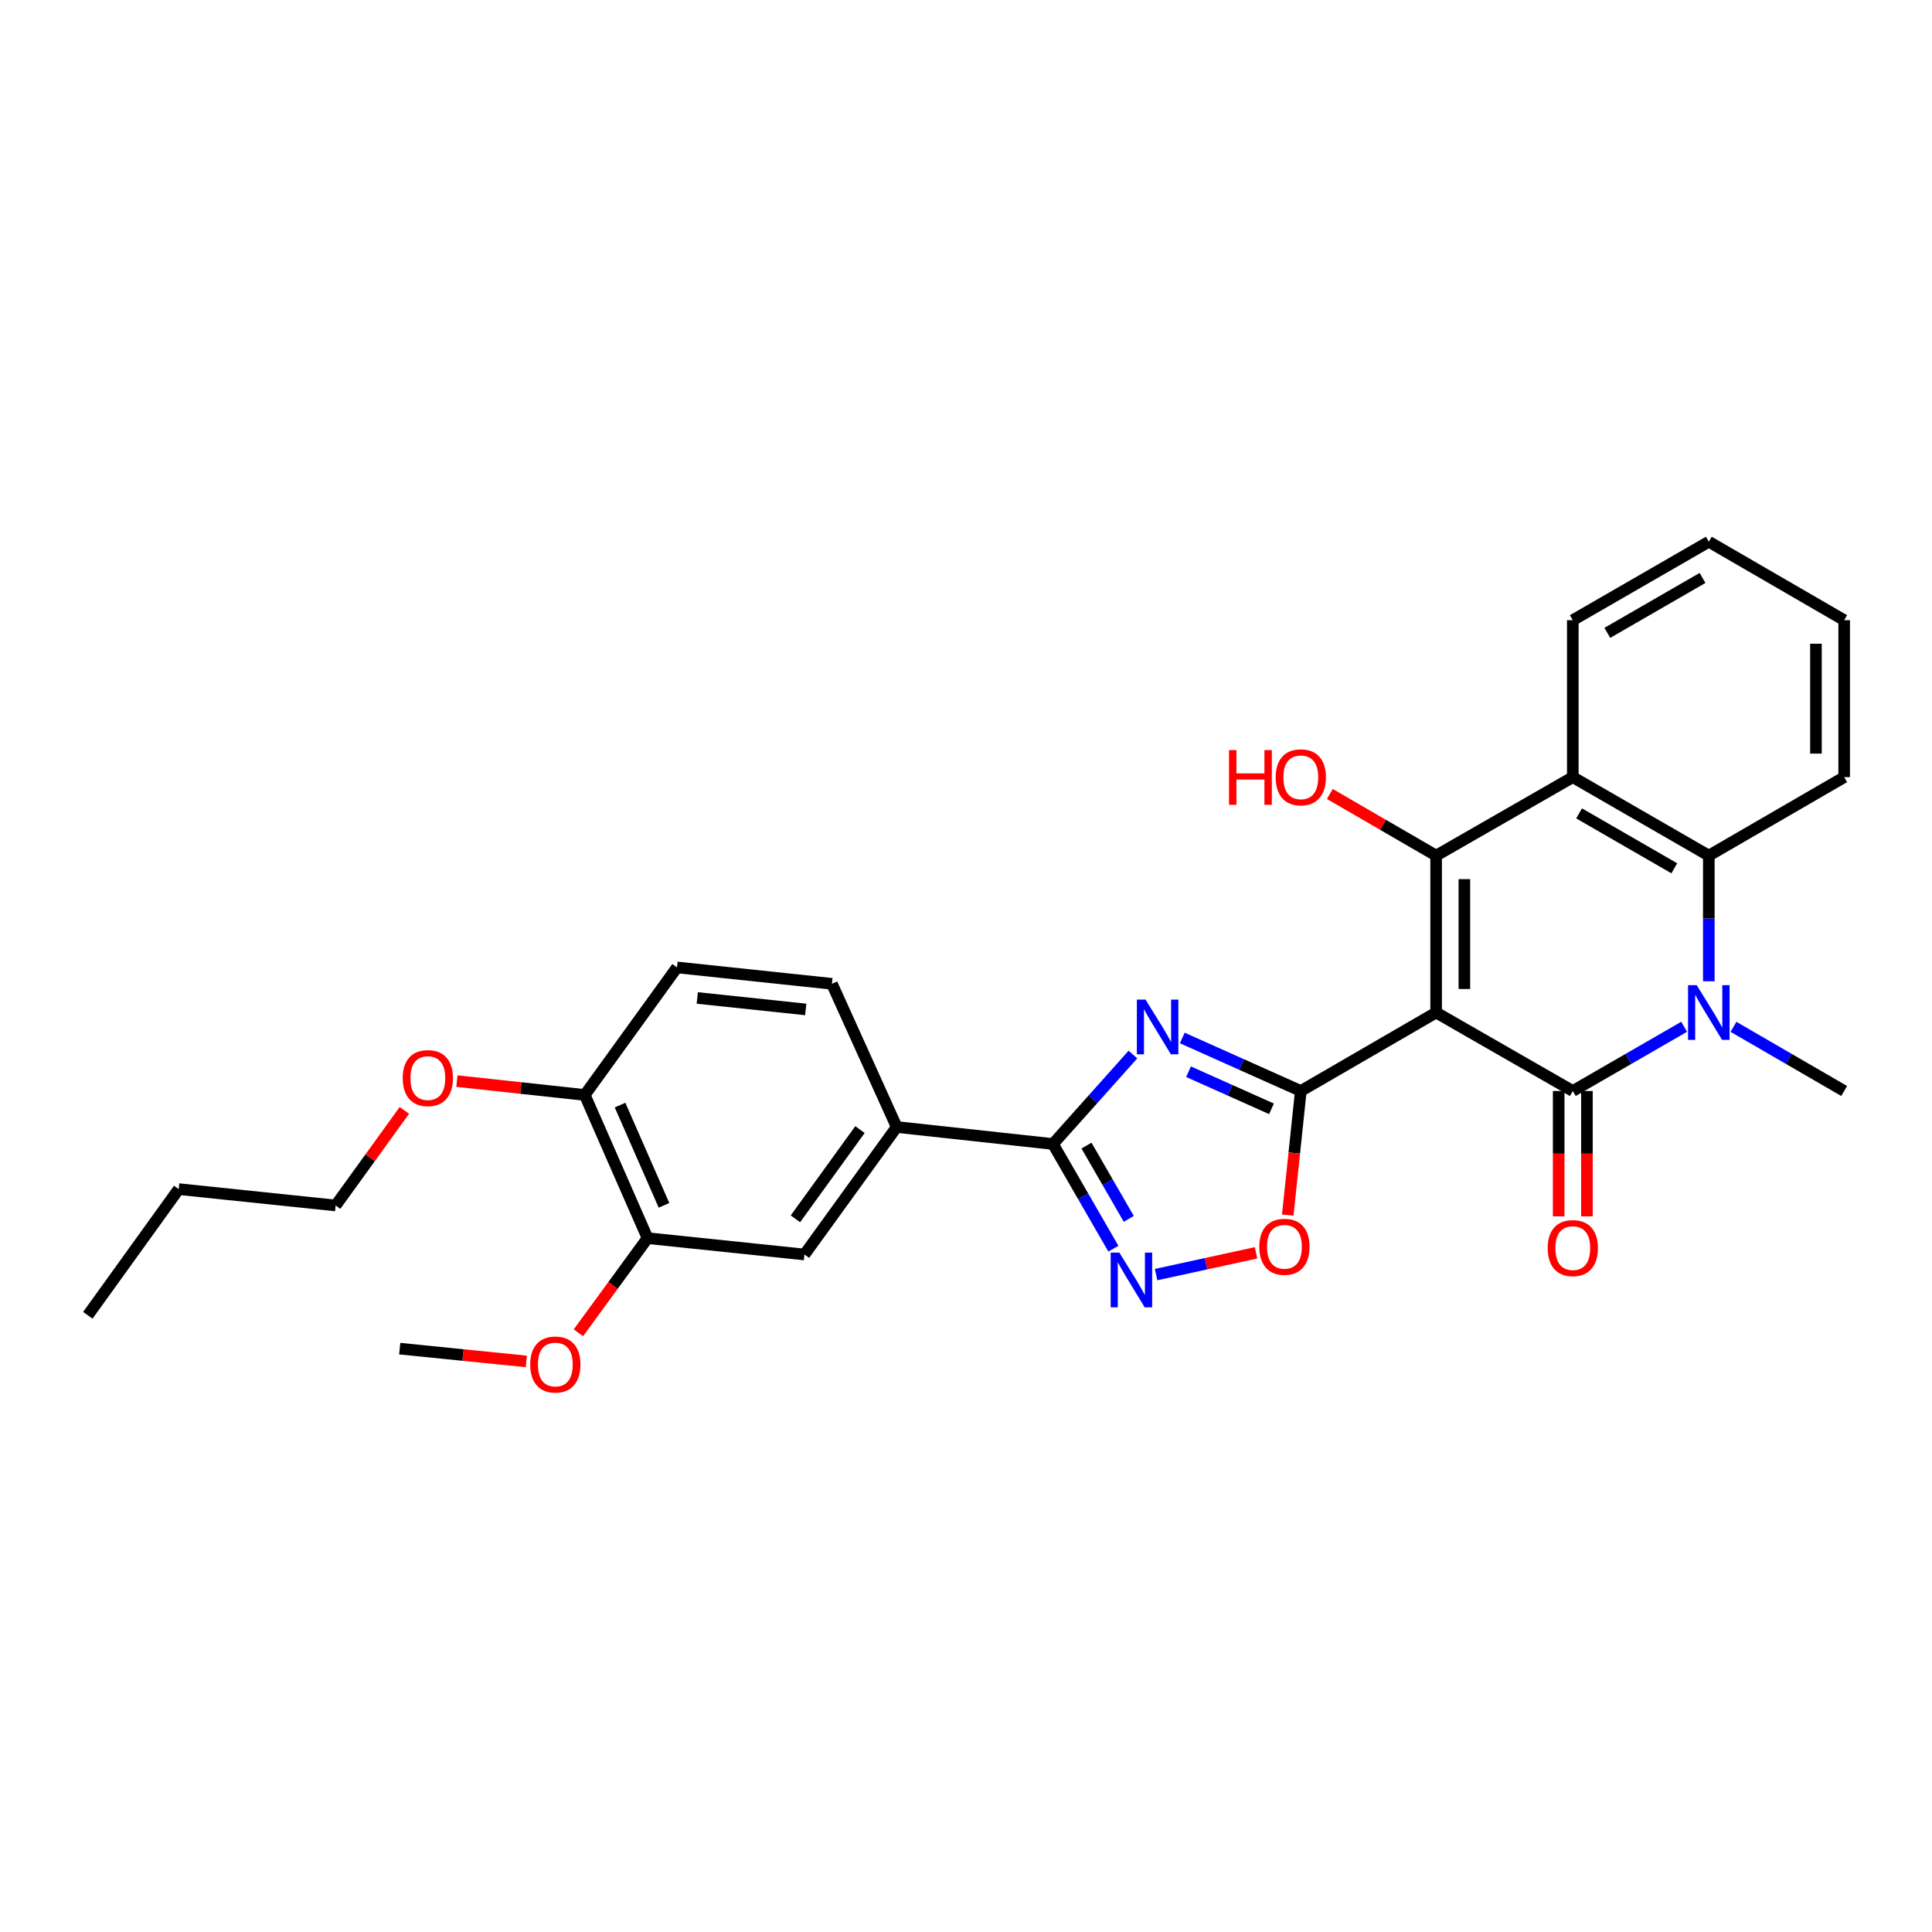 <?xml version='1.0' encoding='iso-8859-1'?>
<svg version='1.1' baseProfile='full'
              xmlns='http://www.w3.org/2000/svg'
                      xmlns:rdkit='http://www.rdkit.org/xml'
                      xmlns:xlink='http://www.w3.org/1999/xlink'
                  xml:space='preserve'
width='1000px' height='1000px' viewBox='0 0 1000 1000'>
<!-- END OF HEADER -->
<rect style='opacity:1.0;fill:#FFFFFF;stroke:none' width='1000' height='1000' x='0' y='0'> </rect>
<path class='bond-0' d='M 743.34,524.089 L 814.08,564.701' style='fill:none;fill-rule:evenodd;stroke:#000000;stroke-width:6px;stroke-linecap:butt;stroke-linejoin:miter;stroke-opacity:1' />
<path class='bond-1' d='M 743.34,524.089 L 673.298,564.701' style='fill:none;fill-rule:evenodd;stroke:#000000;stroke-width:6px;stroke-linecap:butt;stroke-linejoin:miter;stroke-opacity:1' />
<path class='bond-2' d='M 743.34,524.089 L 743.34,442.865' style='fill:none;fill-rule:evenodd;stroke:#000000;stroke-width:6px;stroke-linecap:butt;stroke-linejoin:miter;stroke-opacity:1' />
<path class='bond-2' d='M 757.957,511.905 L 757.957,455.048' style='fill:none;fill-rule:evenodd;stroke:#000000;stroke-width:6px;stroke-linecap:butt;stroke-linejoin:miter;stroke-opacity:1' />
<path class='bond-4' d='M 814.08,564.701 L 842.894,548.079' style='fill:none;fill-rule:evenodd;stroke:#000000;stroke-width:6px;stroke-linecap:butt;stroke-linejoin:miter;stroke-opacity:1' />
<path class='bond-4' d='M 842.894,548.079 L 871.707,531.457' style='fill:none;fill-rule:evenodd;stroke:#0000FF;stroke-width:6px;stroke-linecap:butt;stroke-linejoin:miter;stroke-opacity:1' />
<path class='bond-12' d='M 806.771,564.701 L 806.771,597.142' style='fill:none;fill-rule:evenodd;stroke:#000000;stroke-width:6px;stroke-linecap:butt;stroke-linejoin:miter;stroke-opacity:1' />
<path class='bond-12' d='M 806.771,597.142 L 806.771,629.583' style='fill:none;fill-rule:evenodd;stroke:#FF0000;stroke-width:6px;stroke-linecap:butt;stroke-linejoin:miter;stroke-opacity:1' />
<path class='bond-12' d='M 821.389,564.701 L 821.389,597.142' style='fill:none;fill-rule:evenodd;stroke:#000000;stroke-width:6px;stroke-linecap:butt;stroke-linejoin:miter;stroke-opacity:1' />
<path class='bond-12' d='M 821.389,597.142 L 821.389,629.583' style='fill:none;fill-rule:evenodd;stroke:#FF0000;stroke-width:6px;stroke-linecap:butt;stroke-linejoin:miter;stroke-opacity:1' />
<path class='bond-3' d='M 673.298,564.701 L 642.624,550.979' style='fill:none;fill-rule:evenodd;stroke:#000000;stroke-width:6px;stroke-linecap:butt;stroke-linejoin:miter;stroke-opacity:1' />
<path class='bond-3' d='M 642.624,550.979 L 611.949,537.257' style='fill:none;fill-rule:evenodd;stroke:#0000FF;stroke-width:6px;stroke-linecap:butt;stroke-linejoin:miter;stroke-opacity:1' />
<path class='bond-3' d='M 658.126,573.928 L 636.654,564.322' style='fill:none;fill-rule:evenodd;stroke:#000000;stroke-width:6px;stroke-linecap:butt;stroke-linejoin:miter;stroke-opacity:1' />
<path class='bond-3' d='M 636.654,564.322 L 615.182,554.716' style='fill:none;fill-rule:evenodd;stroke:#0000FF;stroke-width:6px;stroke-linecap:butt;stroke-linejoin:miter;stroke-opacity:1' />
<path class='bond-9' d='M 673.298,564.701 L 669.919,596.804' style='fill:none;fill-rule:evenodd;stroke:#000000;stroke-width:6px;stroke-linecap:butt;stroke-linejoin:miter;stroke-opacity:1' />
<path class='bond-9' d='M 669.919,596.804 L 666.54,628.906' style='fill:none;fill-rule:evenodd;stroke:#FF0000;stroke-width:6px;stroke-linecap:butt;stroke-linejoin:miter;stroke-opacity:1' />
<path class='bond-6' d='M 743.34,442.865 L 814.08,402.253' style='fill:none;fill-rule:evenodd;stroke:#000000;stroke-width:6px;stroke-linecap:butt;stroke-linejoin:miter;stroke-opacity:1' />
<path class='bond-15' d='M 743.34,442.865 L 715.831,426.914' style='fill:none;fill-rule:evenodd;stroke:#000000;stroke-width:6px;stroke-linecap:butt;stroke-linejoin:miter;stroke-opacity:1' />
<path class='bond-15' d='M 715.831,426.914 L 688.322,410.964' style='fill:none;fill-rule:evenodd;stroke:#FF0000;stroke-width:6px;stroke-linecap:butt;stroke-linejoin:miter;stroke-opacity:1' />
<path class='bond-5' d='M 586.408,545.83 L 565.711,568.982' style='fill:none;fill-rule:evenodd;stroke:#0000FF;stroke-width:6px;stroke-linecap:butt;stroke-linejoin:miter;stroke-opacity:1' />
<path class='bond-5' d='M 565.711,568.982 L 545.014,592.133' style='fill:none;fill-rule:evenodd;stroke:#000000;stroke-width:6px;stroke-linecap:butt;stroke-linejoin:miter;stroke-opacity:1' />
<path class='bond-18' d='M 897.244,531.488 L 925.895,548.094' style='fill:none;fill-rule:evenodd;stroke:#0000FF;stroke-width:6px;stroke-linecap:butt;stroke-linejoin:miter;stroke-opacity:1' />
<path class='bond-18' d='M 925.895,548.094 L 954.545,564.701' style='fill:none;fill-rule:evenodd;stroke:#000000;stroke-width:6px;stroke-linecap:butt;stroke-linejoin:miter;stroke-opacity:1' />
<path class='bond-29' d='M 884.479,507.898 L 884.479,475.382' style='fill:none;fill-rule:evenodd;stroke:#0000FF;stroke-width:6px;stroke-linecap:butt;stroke-linejoin:miter;stroke-opacity:1' />
<path class='bond-29' d='M 884.479,475.382 L 884.479,442.865' style='fill:none;fill-rule:evenodd;stroke:#000000;stroke-width:6px;stroke-linecap:butt;stroke-linejoin:miter;stroke-opacity:1' />
<path class='bond-10' d='M 545.014,592.133 L 464.13,583.338' style='fill:none;fill-rule:evenodd;stroke:#000000;stroke-width:6px;stroke-linecap:butt;stroke-linejoin:miter;stroke-opacity:1' />
<path class='bond-30' d='M 545.014,592.133 L 560.648,619.229' style='fill:none;fill-rule:evenodd;stroke:#000000;stroke-width:6px;stroke-linecap:butt;stroke-linejoin:miter;stroke-opacity:1' />
<path class='bond-30' d='M 560.648,619.229 L 576.283,646.325' style='fill:none;fill-rule:evenodd;stroke:#0000FF;stroke-width:6px;stroke-linecap:butt;stroke-linejoin:miter;stroke-opacity:1' />
<path class='bond-30' d='M 562.365,592.956 L 573.309,611.923' style='fill:none;fill-rule:evenodd;stroke:#000000;stroke-width:6px;stroke-linecap:butt;stroke-linejoin:miter;stroke-opacity:1' />
<path class='bond-30' d='M 573.309,611.923 L 584.253,630.89' style='fill:none;fill-rule:evenodd;stroke:#0000FF;stroke-width:6px;stroke-linecap:butt;stroke-linejoin:miter;stroke-opacity:1' />
<path class='bond-8' d='M 814.08,402.253 L 884.479,442.865' style='fill:none;fill-rule:evenodd;stroke:#000000;stroke-width:6px;stroke-linecap:butt;stroke-linejoin:miter;stroke-opacity:1' />
<path class='bond-8' d='M 817.336,421.006 L 866.615,449.435' style='fill:none;fill-rule:evenodd;stroke:#000000;stroke-width:6px;stroke-linecap:butt;stroke-linejoin:miter;stroke-opacity:1' />
<path class='bond-19' d='M 814.08,402.253 L 814.08,321.004' style='fill:none;fill-rule:evenodd;stroke:#000000;stroke-width:6px;stroke-linecap:butt;stroke-linejoin:miter;stroke-opacity:1' />
<path class='bond-7' d='M 598.392,659.733 L 624.256,654.095' style='fill:none;fill-rule:evenodd;stroke:#0000FF;stroke-width:6px;stroke-linecap:butt;stroke-linejoin:miter;stroke-opacity:1' />
<path class='bond-7' d='M 624.256,654.095 L 650.12,648.456' style='fill:none;fill-rule:evenodd;stroke:#FF0000;stroke-width:6px;stroke-linecap:butt;stroke-linejoin:miter;stroke-opacity:1' />
<path class='bond-21' d='M 884.479,442.865 L 954.545,402.253' style='fill:none;fill-rule:evenodd;stroke:#000000;stroke-width:6px;stroke-linecap:butt;stroke-linejoin:miter;stroke-opacity:1' />
<path class='bond-11' d='M 464.13,583.338 L 416.388,649.328' style='fill:none;fill-rule:evenodd;stroke:#000000;stroke-width:6px;stroke-linecap:butt;stroke-linejoin:miter;stroke-opacity:1' />
<path class='bond-11' d='M 445.126,584.669 L 411.707,630.861' style='fill:none;fill-rule:evenodd;stroke:#000000;stroke-width:6px;stroke-linecap:butt;stroke-linejoin:miter;stroke-opacity:1' />
<path class='bond-16' d='M 464.13,583.338 L 430.608,509.22' style='fill:none;fill-rule:evenodd;stroke:#000000;stroke-width:6px;stroke-linecap:butt;stroke-linejoin:miter;stroke-opacity:1' />
<path class='bond-13' d='M 416.388,649.328 L 335.172,640.866' style='fill:none;fill-rule:evenodd;stroke:#000000;stroke-width:6px;stroke-linecap:butt;stroke-linejoin:miter;stroke-opacity:1' />
<path class='bond-20' d='M 335.172,640.866 L 317.276,665.357' style='fill:none;fill-rule:evenodd;stroke:#000000;stroke-width:6px;stroke-linecap:butt;stroke-linejoin:miter;stroke-opacity:1' />
<path class='bond-20' d='M 317.276,665.357 L 299.38,689.847' style='fill:none;fill-rule:evenodd;stroke:#FF0000;stroke-width:6px;stroke-linecap:butt;stroke-linejoin:miter;stroke-opacity:1' />
<path class='bond-32' d='M 335.172,640.866 L 302.673,566.748' style='fill:none;fill-rule:evenodd;stroke:#000000;stroke-width:6px;stroke-linecap:butt;stroke-linejoin:miter;stroke-opacity:1' />
<path class='bond-32' d='M 343.684,623.878 L 320.935,571.995' style='fill:none;fill-rule:evenodd;stroke:#000000;stroke-width:6px;stroke-linecap:butt;stroke-linejoin:miter;stroke-opacity:1' />
<path class='bond-14' d='M 302.673,566.748 L 350.415,500.734' style='fill:none;fill-rule:evenodd;stroke:#000000;stroke-width:6px;stroke-linecap:butt;stroke-linejoin:miter;stroke-opacity:1' />
<path class='bond-22' d='M 302.673,566.748 L 269.582,563.158' style='fill:none;fill-rule:evenodd;stroke:#000000;stroke-width:6px;stroke-linecap:butt;stroke-linejoin:miter;stroke-opacity:1' />
<path class='bond-22' d='M 269.582,563.158 L 236.491,559.568' style='fill:none;fill-rule:evenodd;stroke:#FF0000;stroke-width:6px;stroke-linecap:butt;stroke-linejoin:miter;stroke-opacity:1' />
<path class='bond-17' d='M 430.608,509.22 L 350.415,500.734' style='fill:none;fill-rule:evenodd;stroke:#000000;stroke-width:6px;stroke-linecap:butt;stroke-linejoin:miter;stroke-opacity:1' />
<path class='bond-17' d='M 417.041,522.483 L 360.906,516.543' style='fill:none;fill-rule:evenodd;stroke:#000000;stroke-width:6px;stroke-linecap:butt;stroke-linejoin:miter;stroke-opacity:1' />
<path class='bond-26' d='M 814.08,321.004 L 884.479,280.392' style='fill:none;fill-rule:evenodd;stroke:#000000;stroke-width:6px;stroke-linecap:butt;stroke-linejoin:miter;stroke-opacity:1' />
<path class='bond-26' d='M 831.944,327.574 L 881.224,299.145' style='fill:none;fill-rule:evenodd;stroke:#000000;stroke-width:6px;stroke-linecap:butt;stroke-linejoin:miter;stroke-opacity:1' />
<path class='bond-24' d='M 272.414,704.672 L 239.651,701.362' style='fill:none;fill-rule:evenodd;stroke:#FF0000;stroke-width:6px;stroke-linecap:butt;stroke-linejoin:miter;stroke-opacity:1' />
<path class='bond-24' d='M 239.651,701.362 L 206.888,698.053' style='fill:none;fill-rule:evenodd;stroke:#000000;stroke-width:6px;stroke-linecap:butt;stroke-linejoin:miter;stroke-opacity:1' />
<path class='bond-31' d='M 954.545,402.253 L 954.545,321.004' style='fill:none;fill-rule:evenodd;stroke:#000000;stroke-width:6px;stroke-linecap:butt;stroke-linejoin:miter;stroke-opacity:1' />
<path class='bond-31' d='M 939.928,390.065 L 939.928,333.191' style='fill:none;fill-rule:evenodd;stroke:#000000;stroke-width:6px;stroke-linecap:butt;stroke-linejoin:miter;stroke-opacity:1' />
<path class='bond-23' d='M 209.307,574.733 L 191.519,599.342' style='fill:none;fill-rule:evenodd;stroke:#FF0000;stroke-width:6px;stroke-linecap:butt;stroke-linejoin:miter;stroke-opacity:1' />
<path class='bond-23' d='M 191.519,599.342 L 173.731,623.95' style='fill:none;fill-rule:evenodd;stroke:#000000;stroke-width:6px;stroke-linecap:butt;stroke-linejoin:miter;stroke-opacity:1' />
<path class='bond-25' d='M 173.731,623.95 L 92.498,615.481' style='fill:none;fill-rule:evenodd;stroke:#000000;stroke-width:6px;stroke-linecap:butt;stroke-linejoin:miter;stroke-opacity:1' />
<path class='bond-28' d='M 92.498,615.481 L 45.455,680.796' style='fill:none;fill-rule:evenodd;stroke:#000000;stroke-width:6px;stroke-linecap:butt;stroke-linejoin:miter;stroke-opacity:1' />
<path class='bond-27' d='M 884.479,280.392 L 954.545,321.004' style='fill:none;fill-rule:evenodd;stroke:#000000;stroke-width:6px;stroke-linecap:butt;stroke-linejoin:miter;stroke-opacity:1' />
<path  class='atom-4' d='M 592.919 517.384
L 602.199 532.384
Q 603.119 533.864, 604.599 536.544
Q 606.079 539.224, 606.159 539.384
L 606.159 517.384
L 609.919 517.384
L 609.919 545.704
L 606.039 545.704
L 596.079 529.304
Q 594.919 527.384, 593.679 525.184
Q 592.479 522.984, 592.119 522.304
L 592.119 545.704
L 588.439 545.704
L 588.439 517.384
L 592.919 517.384
' fill='#0000FF'/>
<path  class='atom-5' d='M 878.219 509.929
L 887.499 524.929
Q 888.419 526.409, 889.899 529.089
Q 891.379 531.769, 891.459 531.929
L 891.459 509.929
L 895.219 509.929
L 895.219 538.249
L 891.339 538.249
L 881.379 521.849
Q 880.219 519.929, 878.979 517.729
Q 877.779 515.529, 877.419 514.849
L 877.419 538.249
L 873.739 538.249
L 873.739 509.929
L 878.219 509.929
' fill='#0000FF'/>
<path  class='atom-8' d='M 579.366 648.356
L 588.646 663.356
Q 589.566 664.836, 591.046 667.516
Q 592.526 670.196, 592.606 670.356
L 592.606 648.356
L 596.366 648.356
L 596.366 676.676
L 592.486 676.676
L 582.526 660.276
Q 581.366 658.356, 580.126 656.156
Q 578.926 653.956, 578.566 653.276
L 578.566 676.676
L 574.886 676.676
L 574.886 648.356
L 579.366 648.356
' fill='#0000FF'/>
<path  class='atom-10' d='M 651.82 645.331
Q 651.82 638.531, 655.18 634.731
Q 658.54 630.931, 664.82 630.931
Q 671.1 630.931, 674.46 634.731
Q 677.82 638.531, 677.82 645.331
Q 677.82 652.211, 674.42 656.131
Q 671.02 660.011, 664.82 660.011
Q 658.58 660.011, 655.18 656.131
Q 651.82 652.251, 651.82 645.331
M 664.82 656.811
Q 669.14 656.811, 671.46 653.931
Q 673.82 651.011, 673.82 645.331
Q 673.82 639.771, 671.46 636.971
Q 669.14 634.131, 664.82 634.131
Q 660.5 634.131, 658.14 636.931
Q 655.82 639.731, 655.82 645.331
Q 655.82 651.051, 658.14 653.931
Q 660.5 656.811, 664.82 656.811
' fill='#FF0000'/>
<path  class='atom-13' d='M 801.08 646.013
Q 801.08 639.213, 804.44 635.413
Q 807.8 631.613, 814.08 631.613
Q 820.36 631.613, 823.72 635.413
Q 827.08 639.213, 827.08 646.013
Q 827.08 652.893, 823.68 656.813
Q 820.28 660.693, 814.08 660.693
Q 807.84 660.693, 804.44 656.813
Q 801.08 652.933, 801.08 646.013
M 814.08 657.493
Q 818.4 657.493, 820.72 654.613
Q 823.08 651.693, 823.08 646.013
Q 823.08 640.453, 820.72 637.653
Q 818.4 634.813, 814.08 634.813
Q 809.76 634.813, 807.4 637.613
Q 805.08 640.413, 805.08 646.013
Q 805.08 651.733, 807.4 654.613
Q 809.76 657.493, 814.08 657.493
' fill='#FF0000'/>
<path  class='atom-16' d='M 636.138 388.253
L 639.978 388.253
L 639.978 400.293
L 654.458 400.293
L 654.458 388.253
L 658.298 388.253
L 658.298 416.573
L 654.458 416.573
L 654.458 403.493
L 639.978 403.493
L 639.978 416.573
L 636.138 416.573
L 636.138 388.253
' fill='#FF0000'/>
<path  class='atom-16' d='M 660.298 402.333
Q 660.298 395.533, 663.658 391.733
Q 667.018 387.933, 673.298 387.933
Q 679.578 387.933, 682.938 391.733
Q 686.298 395.533, 686.298 402.333
Q 686.298 409.213, 682.898 413.133
Q 679.498 417.013, 673.298 417.013
Q 667.058 417.013, 663.658 413.133
Q 660.298 409.253, 660.298 402.333
M 673.298 413.813
Q 677.618 413.813, 679.938 410.933
Q 682.298 408.013, 682.298 402.333
Q 682.298 396.773, 679.938 393.973
Q 677.618 391.133, 673.298 391.133
Q 668.978 391.133, 666.618 393.933
Q 664.298 396.733, 664.298 402.333
Q 664.298 408.053, 666.618 410.933
Q 668.978 413.813, 673.298 413.813
' fill='#FF0000'/>
<path  class='atom-21' d='M 274.438 706.27
Q 274.438 699.47, 277.798 695.67
Q 281.158 691.87, 287.438 691.87
Q 293.718 691.87, 297.078 695.67
Q 300.438 699.47, 300.438 706.27
Q 300.438 713.15, 297.038 717.07
Q 293.638 720.95, 287.438 720.95
Q 281.198 720.95, 277.798 717.07
Q 274.438 713.19, 274.438 706.27
M 287.438 717.75
Q 291.758 717.75, 294.078 714.87
Q 296.438 711.95, 296.438 706.27
Q 296.438 700.71, 294.078 697.91
Q 291.758 695.07, 287.438 695.07
Q 283.118 695.07, 280.758 697.87
Q 278.438 700.67, 278.438 706.27
Q 278.438 711.99, 280.758 714.87
Q 283.118 717.75, 287.438 717.75
' fill='#FF0000'/>
<path  class='atom-23' d='M 208.448 558.017
Q 208.448 551.217, 211.808 547.417
Q 215.168 543.617, 221.448 543.617
Q 227.728 543.617, 231.088 547.417
Q 234.448 551.217, 234.448 558.017
Q 234.448 564.897, 231.048 568.817
Q 227.648 572.697, 221.448 572.697
Q 215.208 572.697, 211.808 568.817
Q 208.448 564.937, 208.448 558.017
M 221.448 569.497
Q 225.768 569.497, 228.088 566.617
Q 230.448 563.697, 230.448 558.017
Q 230.448 552.457, 228.088 549.657
Q 225.768 546.817, 221.448 546.817
Q 217.128 546.817, 214.768 549.617
Q 212.448 552.417, 212.448 558.017
Q 212.448 563.737, 214.768 566.617
Q 217.128 569.497, 221.448 569.497
' fill='#FF0000'/>
</svg>
